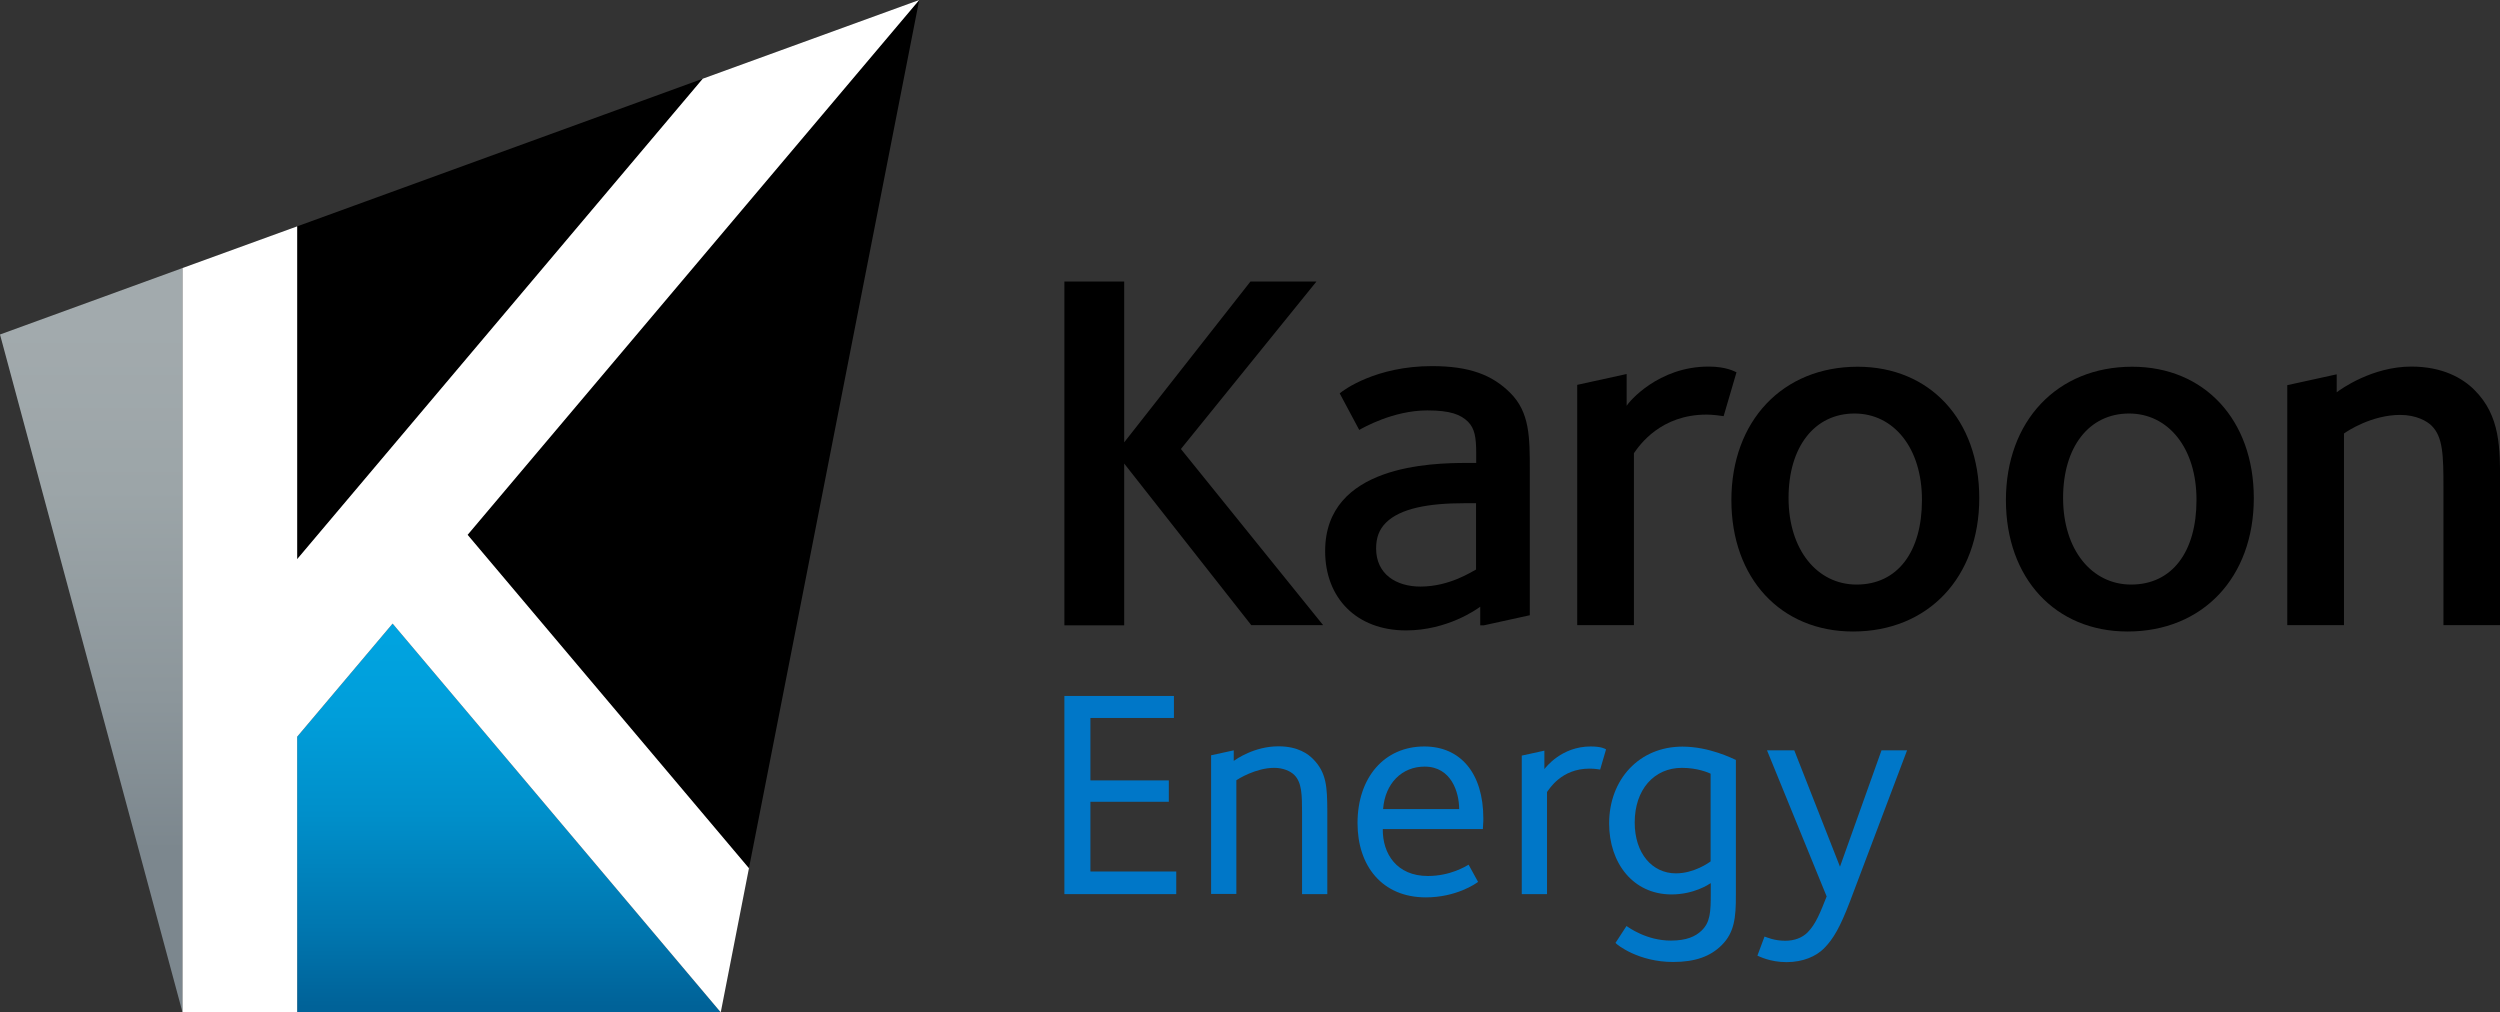 <?xml version="1.0" encoding="utf-8"?>
<!-- Generator: Adobe Illustrator 23.0.1, SVG Export Plug-In . SVG Version: 6.00 Build 0)  -->
<svg version="1.1" id="Layer_1" xmlns="http://www.w3.org/2000/svg" xmlns:xlink="http://www.w3.org/1999/xlink" x="0px" y="0px"
	 viewBox="0 0 161.36 65.34" style="enable-background:new 0 0 161.36 65.34;" xml:space="preserve">
<rect x="0" y="0" width="161.36" height="65.34" fill="#333333" stroke="none"/>
<style type="text/css">
	.st0{fill:#0077C8;}
	.st1{fill:url(#SVGID_1_);}
	.st2{fill:url(#SVGID_2_);}
	.st3{fill:#FFFFFF;}
</style>
<g>
	<path class="st0" d="M68.7,57.71V44.92h7.07v1.42h-5.39v4.03h5.06v1.38h-5.06v4.5h5.54v1.46H68.7z"/>
	<path class="st0" d="M95.71,53.51h-6.46c-0.02,1.59,0.9,3.03,2.91,3.03c1.46,0,2.45-0.63,2.63-0.73l0.61,1.11
		c-0.15,0.12-1.42,1-3.37,1c-2.82,0-4.41-2.03-4.41-4.79c0-2.95,1.73-4.95,4.31-4.95c2.34,0,3.81,1.73,3.81,4.64
		C95.75,53.01,95.71,53.34,95.71,53.51z M91.95,49.48c-1.46,0-2.55,1.07-2.68,2.74h4.91C94.18,51.15,93.68,49.48,91.95,49.48z"/>
	<path class="st0" d="M111.13,61c-0.73,0.73-1.71,1.09-3.14,1.09c-2.22,0-3.6-1.09-3.72-1.23l0.71-1.09
		c0.13,0.08,1.28,0.94,2.86,0.94c1.02,0,1.59-0.27,1.97-0.63c0.58-0.54,0.61-1.21,0.61-2.42V57c-0.15,0.1-1.11,0.73-2.53,0.73
		c-2.49,0-4.03-2.03-4.03-4.58c0-2.84,1.94-4.96,4.73-4.96c1.74,0,3.24,0.77,3.45,0.86v8.7C112.05,59.26,111.93,60.2,111.13,61z
		 M110.42,49.94c-0.13-0.06-0.84-0.38-1.86-0.38c-1.8,0-3.05,1.4-3.05,3.53c0,1.99,1.13,3.28,2.66,3.28c1.17,0,2.13-0.69,2.24-0.77
		V49.94z"/>
	<path class="st0" d="M119.41,58.17c-0.63,1.65-1.07,2.43-1.69,3.05c-0.5,0.5-1.34,0.88-2.41,0.88s-1.78-0.38-1.88-0.42l0.46-1.23
		c0.14,0.04,0.61,0.27,1.34,0.27c0.59,0,1.09-0.19,1.44-0.54c0.54-0.54,0.84-1.34,1.23-2.32l-3.85-9.43h1.76l2.95,7.51l2.68-7.51
		h1.65L119.41,58.17z"/>
	<path class="st0" d="M84.74,48.98c-0.29-0.29-0.94-0.81-2.22-0.81c-1.57,0-2.74,0.84-2.89,0.94v-0.68l-1.46,0.32v8.95h1.63v-7.34
		c0.08-0.06,1.25-0.8,2.44-0.8c0.58,0,1.05,0.21,1.3,0.46c0.48,0.48,0.5,1.25,0.5,2.42v5.27h1.63v-5.39
		C85.66,50.82,85.63,49.87,84.74,48.98z"/>
	<path class="st0" d="M102.67,48.18c-1.88,0-2.89,1.34-2.99,1.46v-1.19l-1.46,0.32v8.94h1.63v-6.59c0.15-0.19,0.92-1.51,2.74-1.51
		c0.29,0,0.58,0.04,0.69,0.06l0.38-1.3C103.61,48.33,103.36,48.18,102.67,48.18z"/>
</g>
<path d="M80.77,40.36l-8.21-10.44v10.44H68.7V18.17h3.86v10.38l8.15-10.38h4.26l-8.75,10.81l9.18,11.37H80.77z"/>
<path d="M119.6,40.76c-4.66,0-7.85-3.43-7.85-8.48c0-5.09,3.29-8.61,8.15-8.61c4.66,0,7.85,3.43,7.85,8.48
	C127.75,37.26,124.46,40.76,119.6,40.76z M119.7,26.69c-2.59,0-4.26,2.16-4.26,5.45c0,3.36,1.86,5.59,4.39,5.59
	c2.66,0,4.22-2.13,4.22-5.45C124.06,28.92,122.23,26.69,119.7,26.69z"/>
<path d="M137.32,40.76c-4.66,0-7.85-3.43-7.85-8.48c0-5.09,3.29-8.61,8.15-8.61c4.66,0,7.85,3.43,7.85,8.48
	C145.47,37.26,142.18,40.76,137.32,40.76z M137.42,26.69c-2.59,0-4.26,2.16-4.26,5.45c0,3.36,1.86,5.59,4.39,5.59
	c2.66,0,4.22-2.13,4.22-5.45C141.78,28.92,139.95,26.69,137.42,26.69z"/>
<polygon points="105.56,24.13 105.56,24.13 105.52,24.13 "/>
<path d="M110.28,23.66c-3.26,0-5.15,2.29-5.29,2.53v-2.05l-3.19,0.7v15.51h3.66V29.25c0.37-0.53,1.73-2.49,4.69-2.49
	c0.37,0,0.93,0.07,1.1,0.1l0.83-2.83C111.98,23.99,111.44,23.66,110.28,23.66z"/>
<path d="M95.54,40.36h0.24l2.96-0.65v-9.33c0-2.16,0-3.76-1.26-5.02c-1.16-1.16-2.63-1.73-5.06-1.73c-3.59,0-5.69,1.53-5.95,1.76
	l1.26,2.36c0.23-0.13,2.19-1.26,4.39-1.26c1.5,0,2.16,0.27,2.63,0.73c0.43,0.43,0.53,1,0.53,2.03v0.63h-0.6
	c-2.26,0-9.15,0.13-9.15,5.69c0,3.03,2.03,5.12,5.22,5.12c2.66,0,4.56-1.36,4.79-1.53V40.36z M95.27,36.76
	c-0.27,0.13-1.7,1.1-3.59,1.1c-1.56,0-2.86-0.8-2.86-2.46c0-0.7,0.2-1.23,0.63-1.66c0.93-0.93,2.76-1.26,5.05-1.26c0,0,0.4,0,0.77,0
	V36.76z"/>
<path d="M159.7,25.16c-0.76-0.76-2.06-1.5-4.06-1.5c-2.53,0-4.56,1.46-4.82,1.66v-1.16l-3.19,0.7v15.49h3.66V27.98
	c0.23-0.17,1.8-1.2,3.63-1.2c1.03,0,1.73,0.4,2.03,0.7c0.73,0.73,0.76,1.9,0.76,3.99v8.88h3.66v-9.08
	C161.36,28.92,161.4,26.85,159.7,25.16z"/>
<g>
	<polygon points="45.36,5.08 19.18,14.61 19.18,36.09 	"/>
	<linearGradient id="SVGID_1_" gradientUnits="userSpaceOnUse" x1="32.846" y1="64.958" x2="32.846" y2="41.163">
		<stop  offset="0" style="stop-color:#006298"/>
		<stop  offset="0.217" style="stop-color:#0077B0"/>
		<stop  offset="0.52" style="stop-color:#008FCA"/>
		<stop  offset="0.791" style="stop-color:#009EDA"/>
		<stop  offset="1" style="stop-color:#00A3E0"/>
	</linearGradient>
	<polygon class="st1" points="19.18,47.55 19.18,65.34 46.52,65.34 46.52,65.34 25.34,40.25 	"/>
	<polygon points="48.34,56.04 59.33,0 59.33,0 30.18,34.52 	"/>
	<linearGradient id="SVGID_2_" gradientUnits="userSpaceOnUse" x1="5.892" y1="54.853" x2="5.892" y2="21.067">
		<stop  offset="0" style="stop-color:#7C878E"/>
		<stop  offset="0.29" style="stop-color:#8C969B"/>
		<stop  offset="0.69" style="stop-color:#9CA5A8"/>
		<stop  offset="1" style="stop-color:#A2AAAD"/>
	</linearGradient>
	<polygon class="st2" points="0,21.59 11.78,65.34 11.78,17.3 	"/>
	<polygon class="st3" points="30.18,34.52 59.33,0 45.36,5.08 19.18,36.09 19.18,14.61 11.78,17.3 11.78,65.34 19.18,65.34 
		19.18,47.55 25.34,40.25 46.52,65.34 48.34,56.04 	"/>
</g>
</svg>
